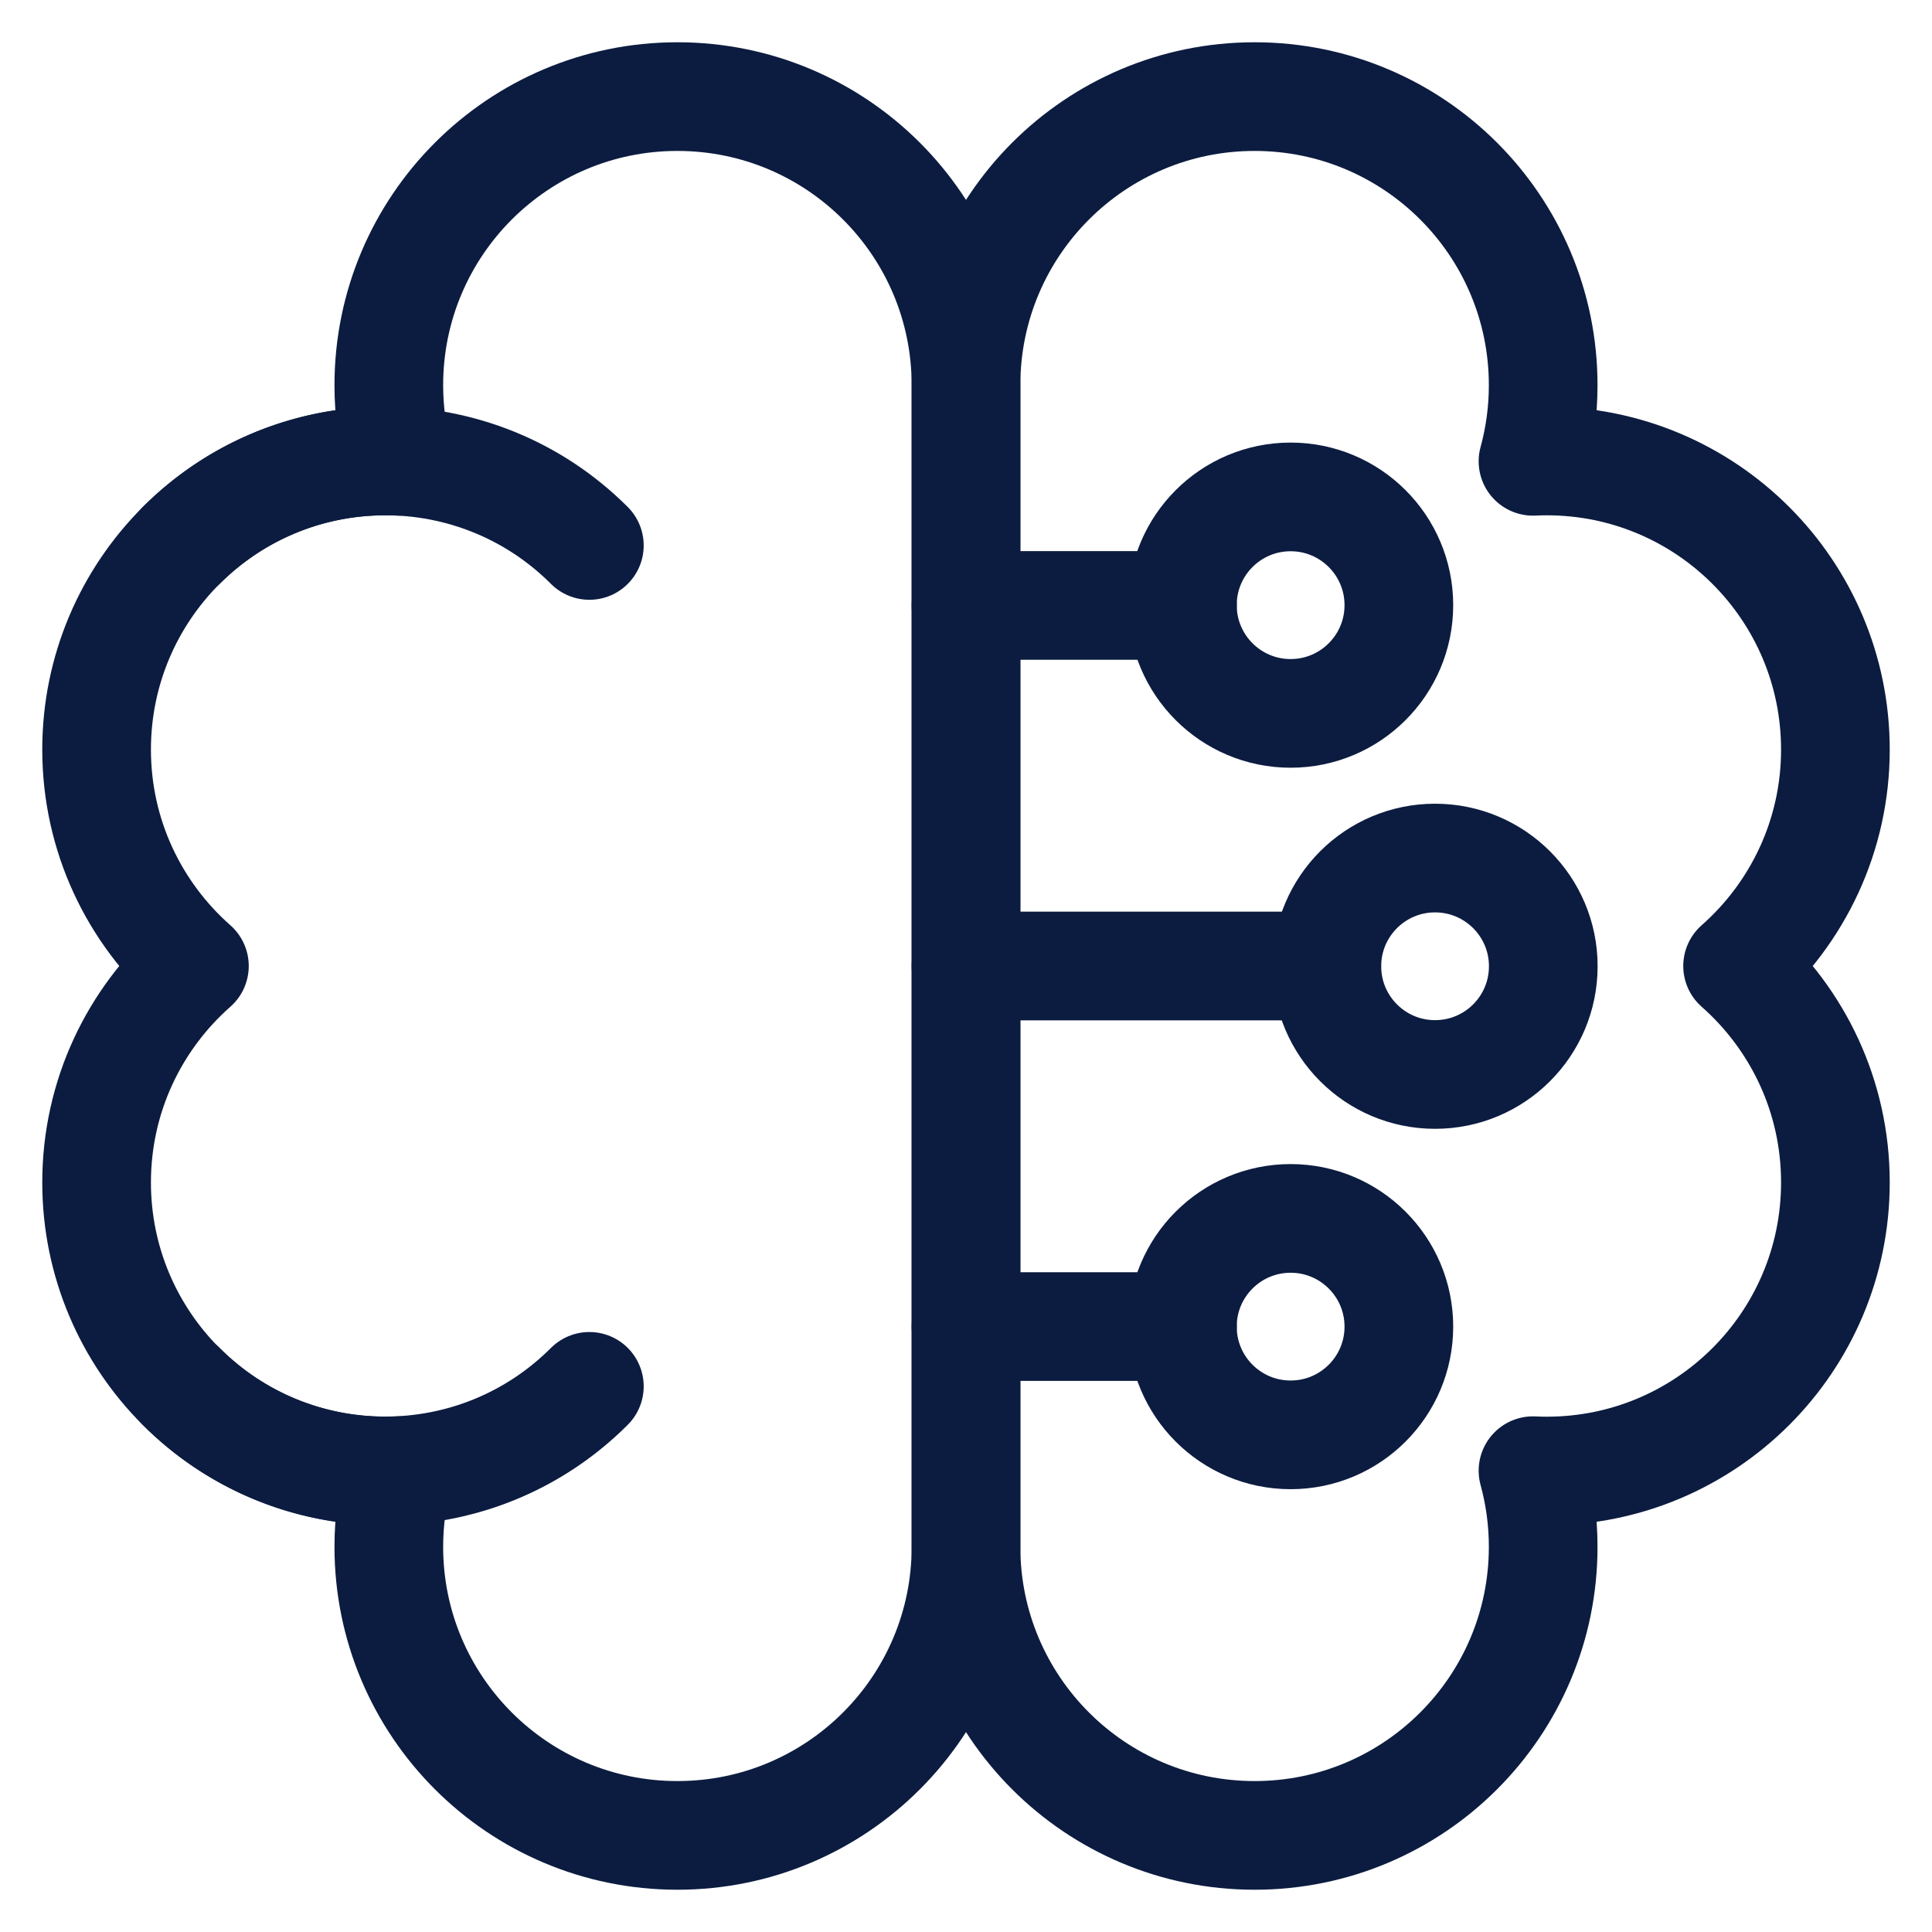 <svg width="40" height="40" viewBox="0 0 40 40" fill="none" xmlns="http://www.w3.org/2000/svg">
<path d="M28.962 12.529C28.962 13.766 27.958 14.77 26.721 14.77C25.483 14.77 24.48 13.766 24.48 12.529C24.48 11.291 25.483 10.288 26.721 10.288C27.958 10.288 28.962 11.291 28.962 12.529Z" stroke="#0C1C40" stroke-width="2.25" stroke-miterlimit="10" stroke-linecap="round" stroke-linejoin="round"/>
<path d="M28.962 27.466C28.962 26.229 27.958 25.226 26.721 25.226C25.483 25.226 24.48 26.229 24.48 27.466C24.48 28.704 25.483 29.707 26.721 29.707C27.958 29.707 28.962 28.704 28.962 27.466Z" stroke="#0C1C40" stroke-width="2.25" stroke-miterlimit="10" stroke-linecap="round" stroke-linejoin="round"/>
<path d="M31.952 20.005C31.952 21.243 30.949 22.246 29.711 22.246C28.474 22.246 27.471 21.243 27.471 20.005C27.471 18.768 28.474 17.765 29.711 17.765C30.949 17.765 31.952 18.768 31.952 20.005Z" stroke="#0C1C40" stroke-width="2.25" stroke-miterlimit="10" stroke-linecap="round" stroke-linejoin="round"/>
<path d="M20 12.535H24.481" stroke="#0C1C40" stroke-width="2.25" stroke-miterlimit="10" stroke-linecap="round" stroke-linejoin="round"/>
<path d="M20 27.465H24.481" stroke="#0C1C40" stroke-width="2.25" stroke-miterlimit="10" stroke-linecap="round" stroke-linejoin="round"/>
<path d="M20 20H27.469" stroke="#0C1C40" stroke-width="2.25" stroke-miterlimit="10" stroke-linecap="round" stroke-linejoin="round"/>
<path d="M14.025 2C10.725 2 8.05 4.675 8.05 7.975C8.05 8.521 8.124 9.049 8.261 9.551C8.166 9.546 8.071 9.544 7.975 9.544C4.675 9.544 2 12.219 2 15.519C2 17.304 2.784 18.905 4.025 20C2.784 21.095 2 22.696 2 24.481C2 27.781 4.675 30.456 7.975 30.456C8.071 30.456 8.166 30.454 8.261 30.449C8.124 30.951 8.05 31.479 8.05 32.025C8.05 35.325 10.725 38 14.025 38C17.325 38 20 35.325 20 32.025V7.975C20 4.675 17.325 2 14.025 2Z" stroke="#0C1C40" stroke-width="2.25" stroke-miterlimit="10" stroke-linecap="round" stroke-linejoin="round"/>
<path d="M25.975 2C29.275 2 31.95 4.675 31.95 7.975C31.95 8.521 31.876 9.049 31.739 9.551C31.834 9.546 31.929 9.544 32.025 9.544C35.325 9.544 38 12.219 38 15.519C38 17.304 37.216 18.905 35.975 20C37.216 21.095 38 22.696 38 24.481C38 27.781 35.325 30.456 32.025 30.456C31.929 30.456 31.834 30.454 31.739 30.449C31.876 30.951 31.95 31.479 31.95 32.025C31.95 35.325 29.275 38 25.975 38C22.675 38 20 35.325 20 32.025V7.975C20 4.675 22.675 2 25.975 2Z" stroke="#0C1C40" stroke-width="2.25" stroke-miterlimit="10" stroke-linecap="round" stroke-linejoin="round"/>
<path d="M3.752 11.293C6.085 8.96 9.869 8.96 12.202 11.293" stroke="#0C1C40" stroke-width="2.25" stroke-miterlimit="10" stroke-linecap="round" stroke-linejoin="round"/>
<path d="M3.752 28.703C6.085 31.037 9.869 31.037 12.202 28.703" stroke="#0C1C40" stroke-width="2.25" stroke-miterlimit="10" stroke-linecap="round" stroke-linejoin="round"/>
</svg>
